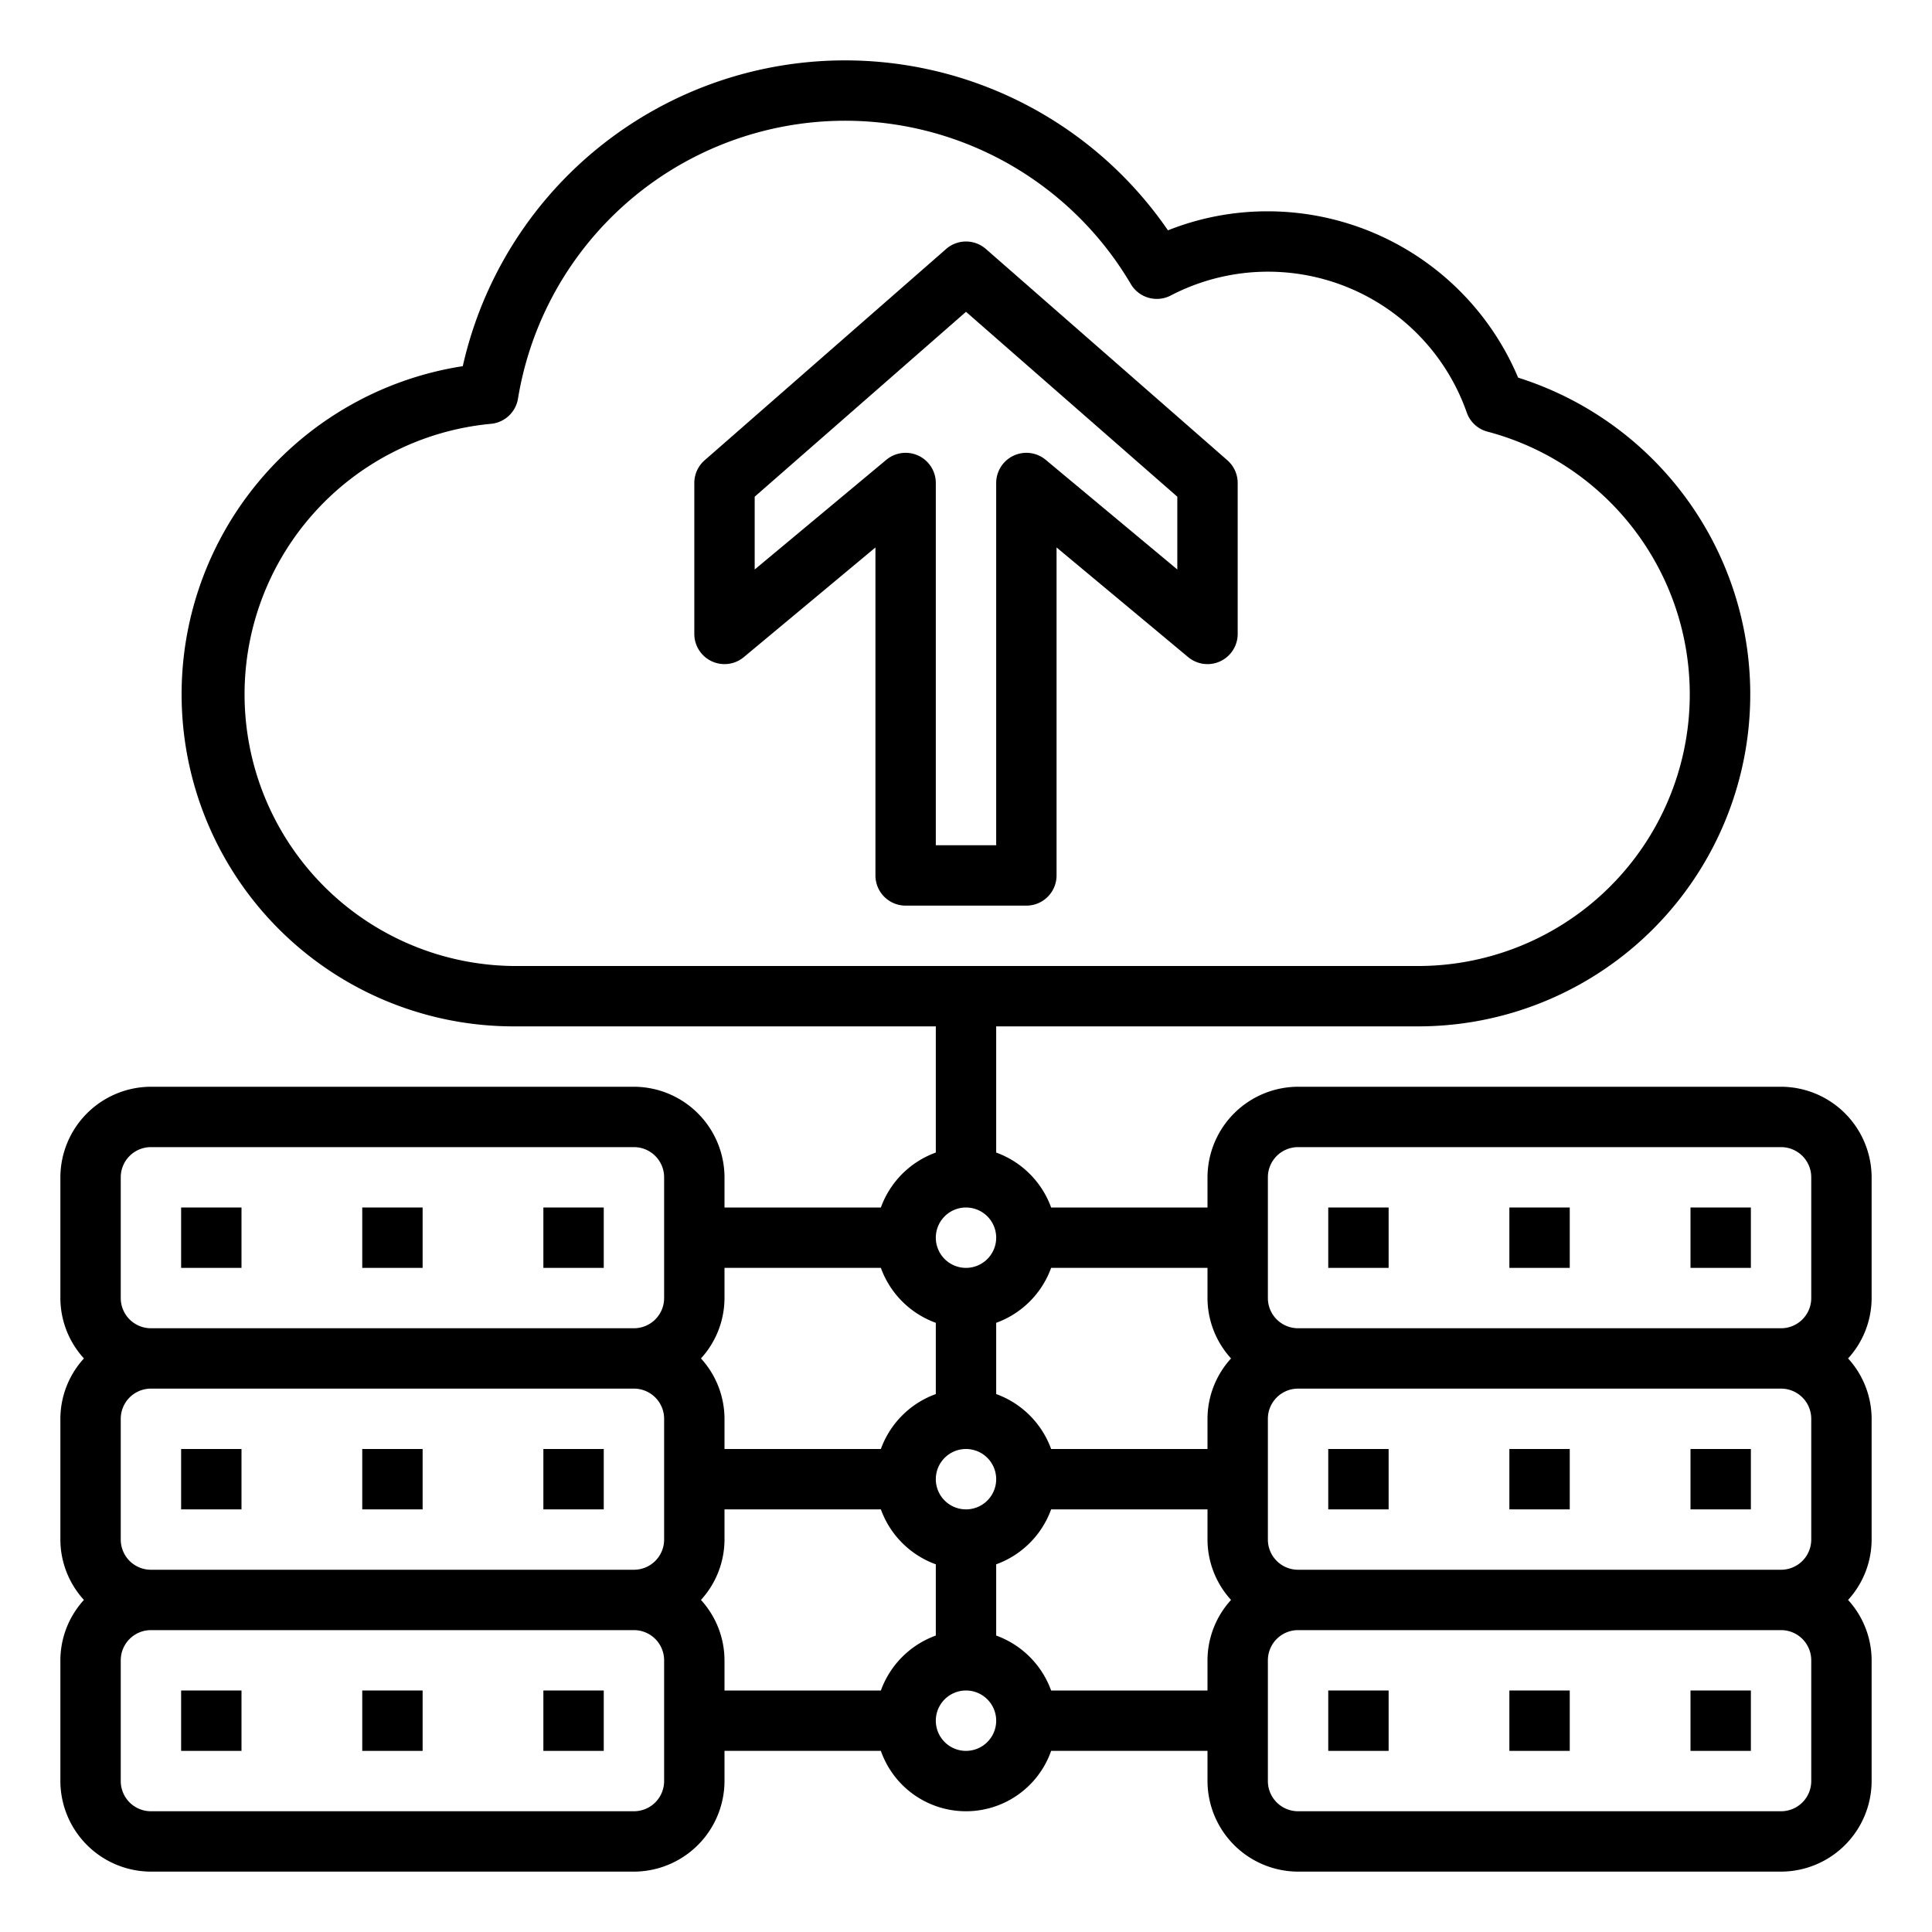 <svg height="512" viewBox="0 0 64 64" width="512" xmlns="http://www.w3.org/2000/svg"><g id="cloud-cloud_computing-upload-database-servers" data-name="cloud-cloud computing-upload-database-servers"><path d="m6 48h2v2h-2z"/><path d="m12 48h2v2h-2z"/><path d="m18 48h2v2h-2z"/><path d="m6 56h2v2h-2z"/><path d="m12 56h2v2h-2z"/><path d="m18 56h2v2h-2z"/><path d="m44 48h2v2h-2z"/><path d="m50 48h2v2h-2z"/><path d="m56 48h2v2h-2z"/><path d="m62 39a3.009 3.009 0 0 0 -3-3h-16a3.009 3.009 0 0 0 -3 3v1h-5.18a3.035 3.035 0 0 0 -1.82-1.82v-4.18h14a11 11 0 0 0 3.29-21.49 9.008 9.008 0 0 0 -8.29-5.51 8.893 8.893 0 0 0 -3.31.63 12.979 12.979 0 0 0 -23.36 4.5 11 11 0 0 0 1.67 21.87h14v4.18a3.035 3.035 0 0 0 -1.82 1.82h-5.18v-1a3.009 3.009 0 0 0 -3-3h-16a3.009 3.009 0 0 0 -3 3v4a2.974 2.974 0 0 0 .78 2 2.974 2.974 0 0 0 -.78 2v4a2.974 2.974 0 0 0 .78 2 2.974 2.974 0 0 0 -.78 2v4a3.009 3.009 0 0 0 3 3h16a3.009 3.009 0 0 0 3-3v-1h5.18a2.988 2.988 0 0 0 5.64 0h5.18v1a3.009 3.009 0 0 0 3 3h16a3.009 3.009 0 0 0 3-3v-4a2.974 2.974 0 0 0 -.78-2 2.974 2.974 0 0 0 .78-2v-4a2.974 2.974 0 0 0 -.78-2 2.974 2.974 0 0 0 .78-2zm-40 20a1 1 0 0 1 -1 1h-16a1 1 0 0 1 -1-1v-4a1 1 0 0 1 1-1h16a1 1 0 0 1 1 1zm0-8a1 1 0 0 1 -1 1h-16a1 1 0 0 1 -1-1v-4a1 1 0 0 1 1-1h16a1 1 0 0 1 1 1zm0-8a1 1 0 0 1 -1 1h-16a1 1 0 0 1 -1-1v-4a1 1 0 0 1 1-1h16a1 1 0 0 1 1 1zm-5-11a9 9 0 0 1 -.74-17.96 1 1 0 0 0 .9-.84 10.982 10.982 0 0 1 20.3-3.79 1 1 0 0 0 1.32.38 6.978 6.978 0 0 1 9.81 3.88.993.993 0 0 0 .69.63 9 9 0 0 1 -2.28 17.7zm15 8a1 1 0 1 1 -1 1 1 1 0 0 1 1-1zm1 9a1 1 0 1 1 -1-1 1 1 0 0 1 1 1zm-9-6v-1h5.18a3.035 3.035 0 0 0 1.82 1.82v2.36a3.035 3.035 0 0 0 -1.82 1.82h-5.18v-1a2.974 2.974 0 0 0 -.78-2 2.974 2.974 0 0 0 .78-2zm5.18 13h-5.18v-1a2.974 2.974 0 0 0 -.78-2 2.974 2.974 0 0 0 .78-2v-1h5.18a3.035 3.035 0 0 0 1.82 1.82v2.36a3.035 3.035 0 0 0 -1.82 1.82zm2.82 2a1 1 0 1 1 1-1 1 1 0 0 1 -1 1zm8-3v1h-5.18a3.035 3.035 0 0 0 -1.82-1.82v-2.36a3.035 3.035 0 0 0 1.82-1.82h5.18v1a2.974 2.974 0 0 0 .78 2 2.974 2.974 0 0 0 -.78 2zm0-8v1h-5.18a3.035 3.035 0 0 0 -1.82-1.82v-2.36a3.035 3.035 0 0 0 1.82-1.82h5.18v1a2.974 2.974 0 0 0 .78 2 2.974 2.974 0 0 0 -.78 2zm20 12a1 1 0 0 1 -1 1h-16a1 1 0 0 1 -1-1v-4a1 1 0 0 1 1-1h16a1 1 0 0 1 1 1zm0-8a1 1 0 0 1 -1 1h-16a1 1 0 0 1 -1-1v-4a1 1 0 0 1 1-1h16a1 1 0 0 1 1 1zm0-8a1 1 0 0 1 -1 1h-16a1 1 0 0 1 -1-1v-4a1 1 0 0 1 1-1h16a1 1 0 0 1 1 1z"/><path d="m44 40h2v2h-2z"/><path d="m50 40h2v2h-2z"/><path d="m56 40h2v2h-2z"/><path d="m6 40h2v2h-2z"/><path d="m12 40h2v2h-2z"/><path d="m18 40h2v2h-2z"/><path d="m44 56h2v2h-2z"/><path d="m50 56h2v2h-2z"/><path d="m56 56h2v2h-2z"/><path d="m32.659 8.248a1 1 0 0 0 -1.318 0l-8 7a1 1 0 0 0 -.341.752v5a1 1 0 0 0 1.64.768l4.36-3.633v10.865a1 1 0 0 0 1 1h4a1 1 0 0 0 1-1v-10.865l4.36 3.633a1 1 0 0 0 1.64-.768v-5a1 1 0 0 0 -.341-.752zm6.341 10.617-4.36-3.633a1 1 0 0 0 -1.64.768v12h-2v-12a1 1 0 0 0 -1.64-.768l-4.36 3.633v-2.411l7-6.125 7 6.125z"/></g></svg>